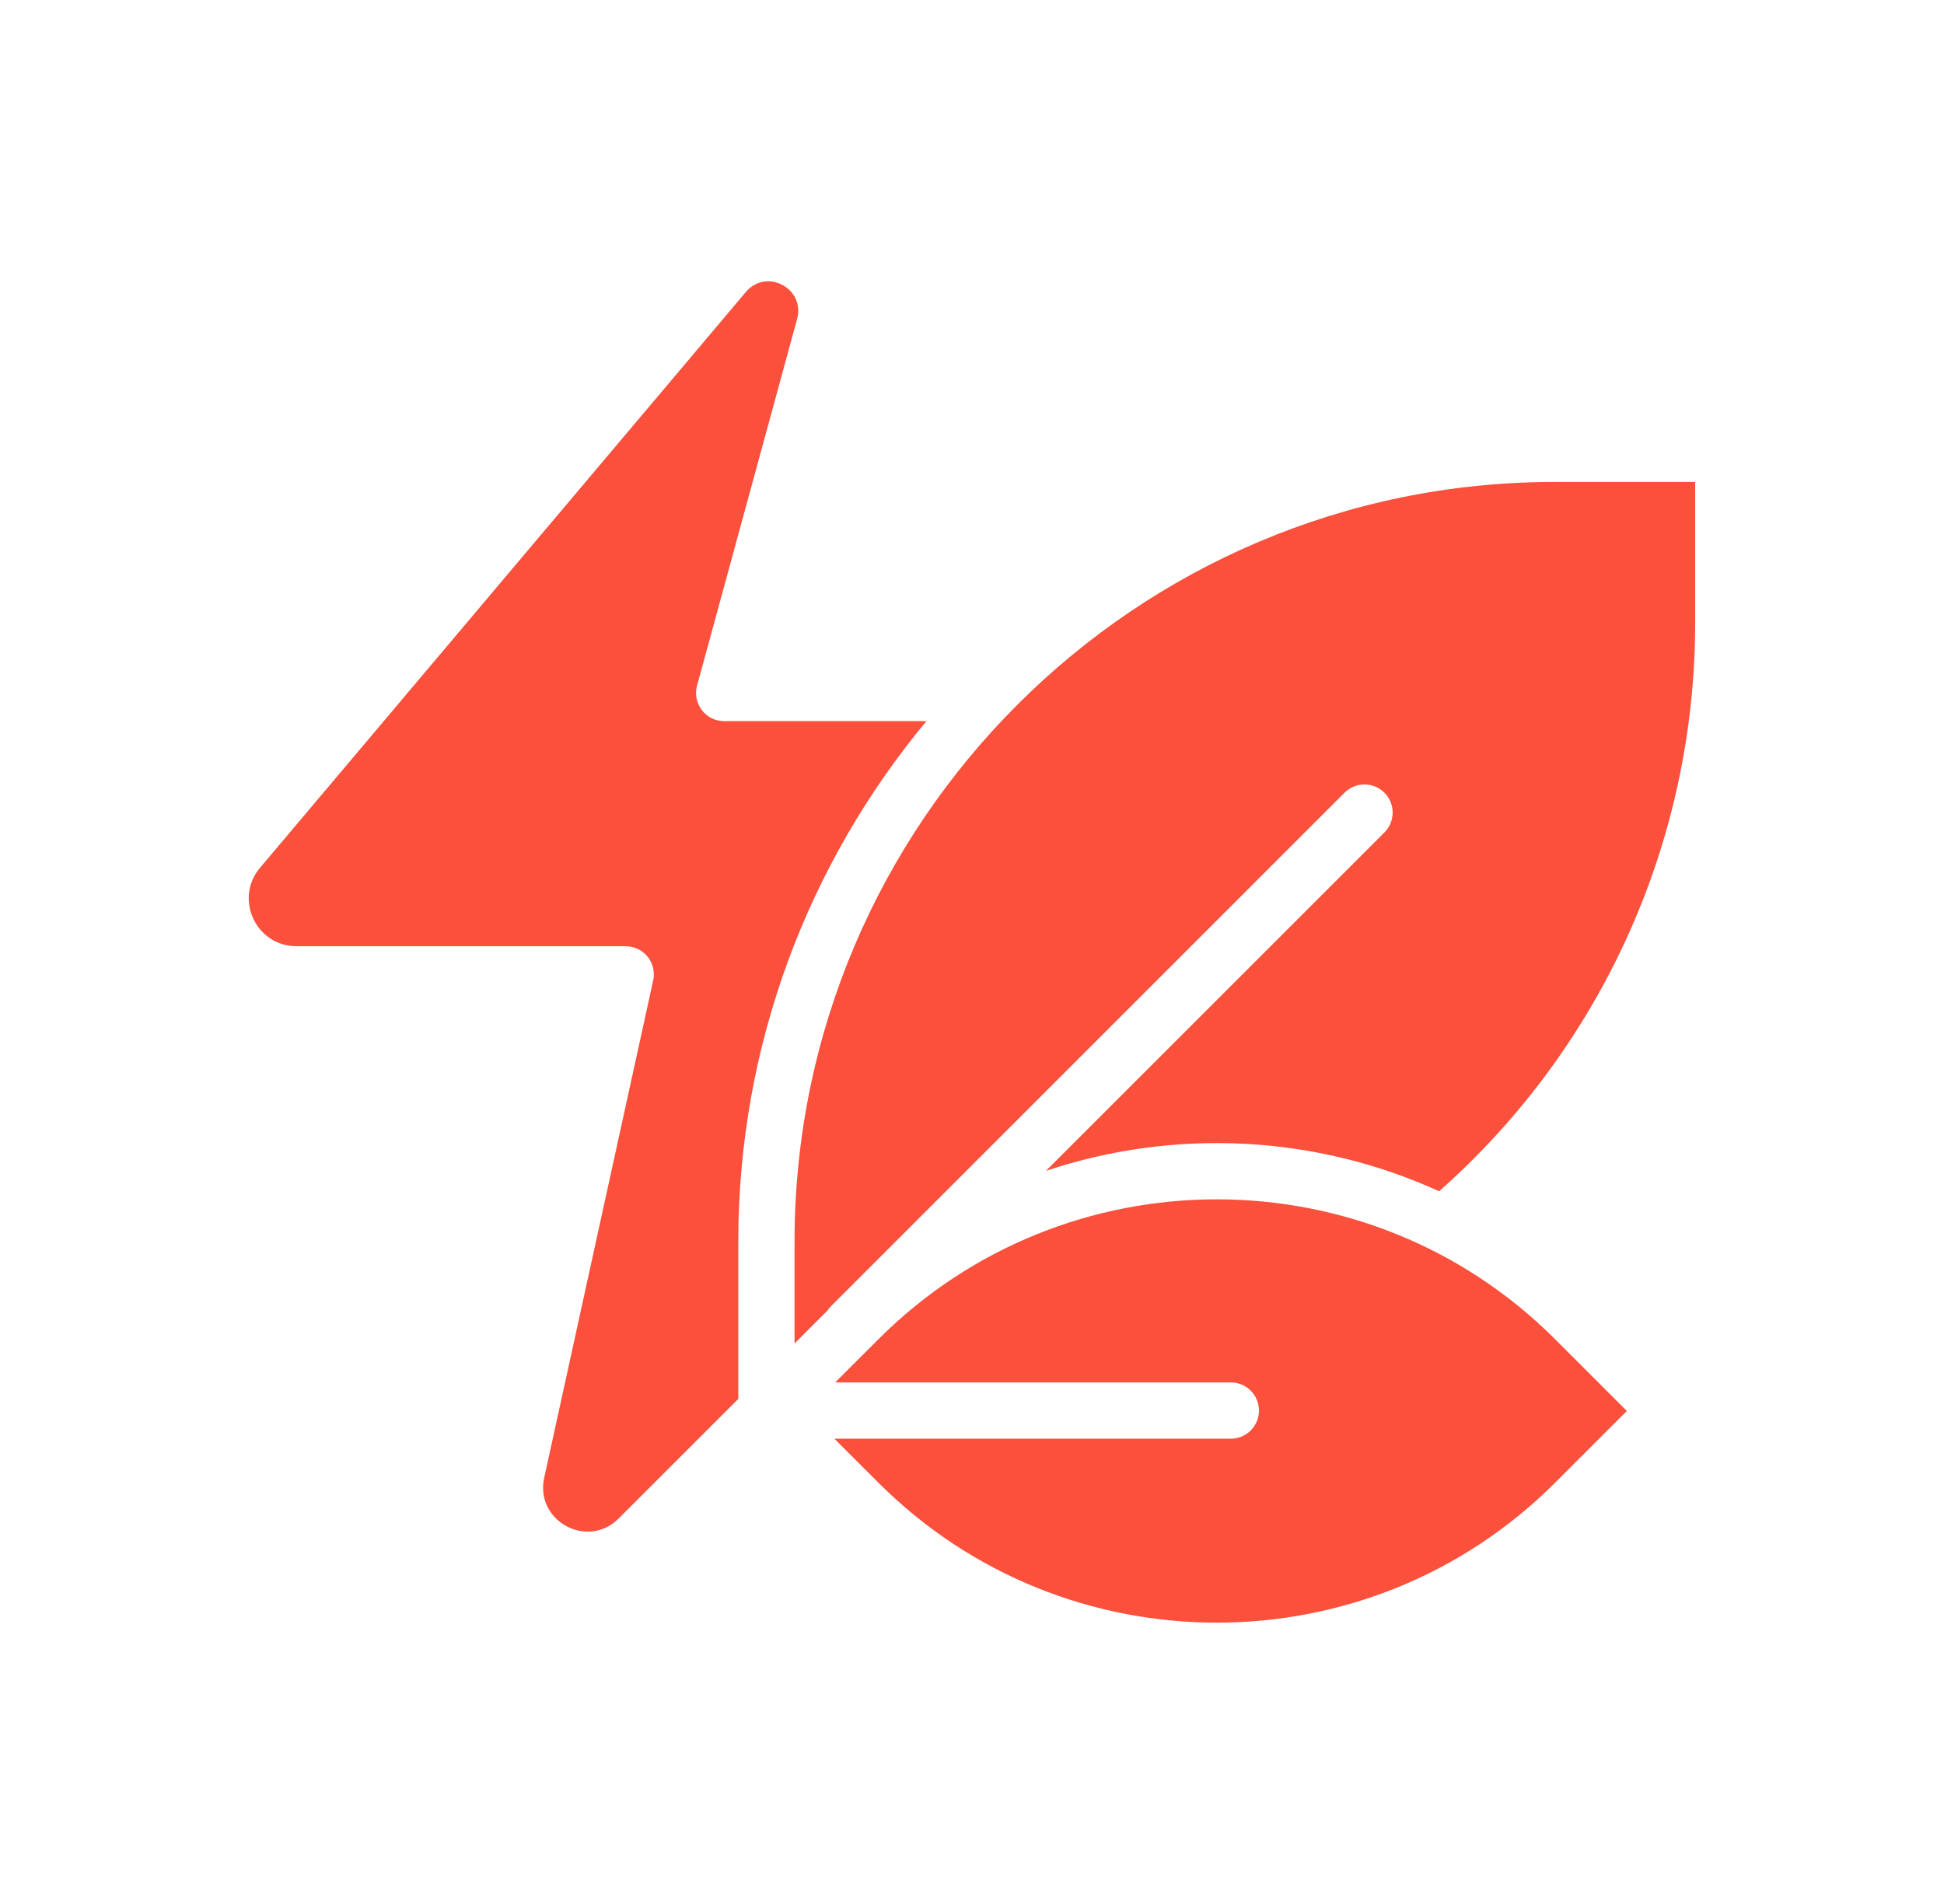<?xml version="1.0" encoding="UTF-8"?>
<svg xmlns="http://www.w3.org/2000/svg" width="49" height="48" viewBox="0 0 49 48" fill="none">
  <path d="M18.609 31.304C18.609 26.32 20.391 21.744 23.351 18.18L18.272 18.18C18.134 18.18 17.996 18.148 17.88 18.074C17.604 17.9 17.49 17.578 17.57 17.284L20.092 8.041C20.302 7.268 19.316 6.75 18.799 7.362L6.556 21.875C5.895 22.658 6.452 23.855 7.476 23.855L15.753 23.855C15.886 23.855 16.02 23.885 16.134 23.954C16.405 24.118 16.528 24.426 16.464 24.717L13.717 37.255C13.479 38.342 14.806 39.069 15.594 38.282L18.609 35.267L18.609 31.304Z" fill="#FA503C"></path>
  <path d="M22.142 33.762L21.052 34.851H31.024C31.416 34.851 31.733 35.169 31.733 35.561C31.733 35.953 31.416 36.27 31.024 36.27H21.031L22.142 37.38C26.844 42.083 34.495 42.083 39.197 37.38L41.006 35.571L39.197 33.762C34.495 29.06 26.844 29.06 22.142 33.762Z" fill="#FA503C"></path>
  <path d="M42.728 15.697V12.15H39.181C28.62 12.15 20.027 20.742 20.027 31.304V33.869L20.853 33.043C20.879 33.003 20.91 32.966 20.945 32.931L33.891 19.984C34.168 19.707 34.617 19.707 34.895 19.984C35.172 20.261 35.172 20.71 34.895 20.987L26.362 29.519C29.591 28.436 33.151 28.607 36.274 30.032C40.381 26.397 42.728 21.199 42.728 15.697Z" fill="#FA503C"></path>
</svg>
